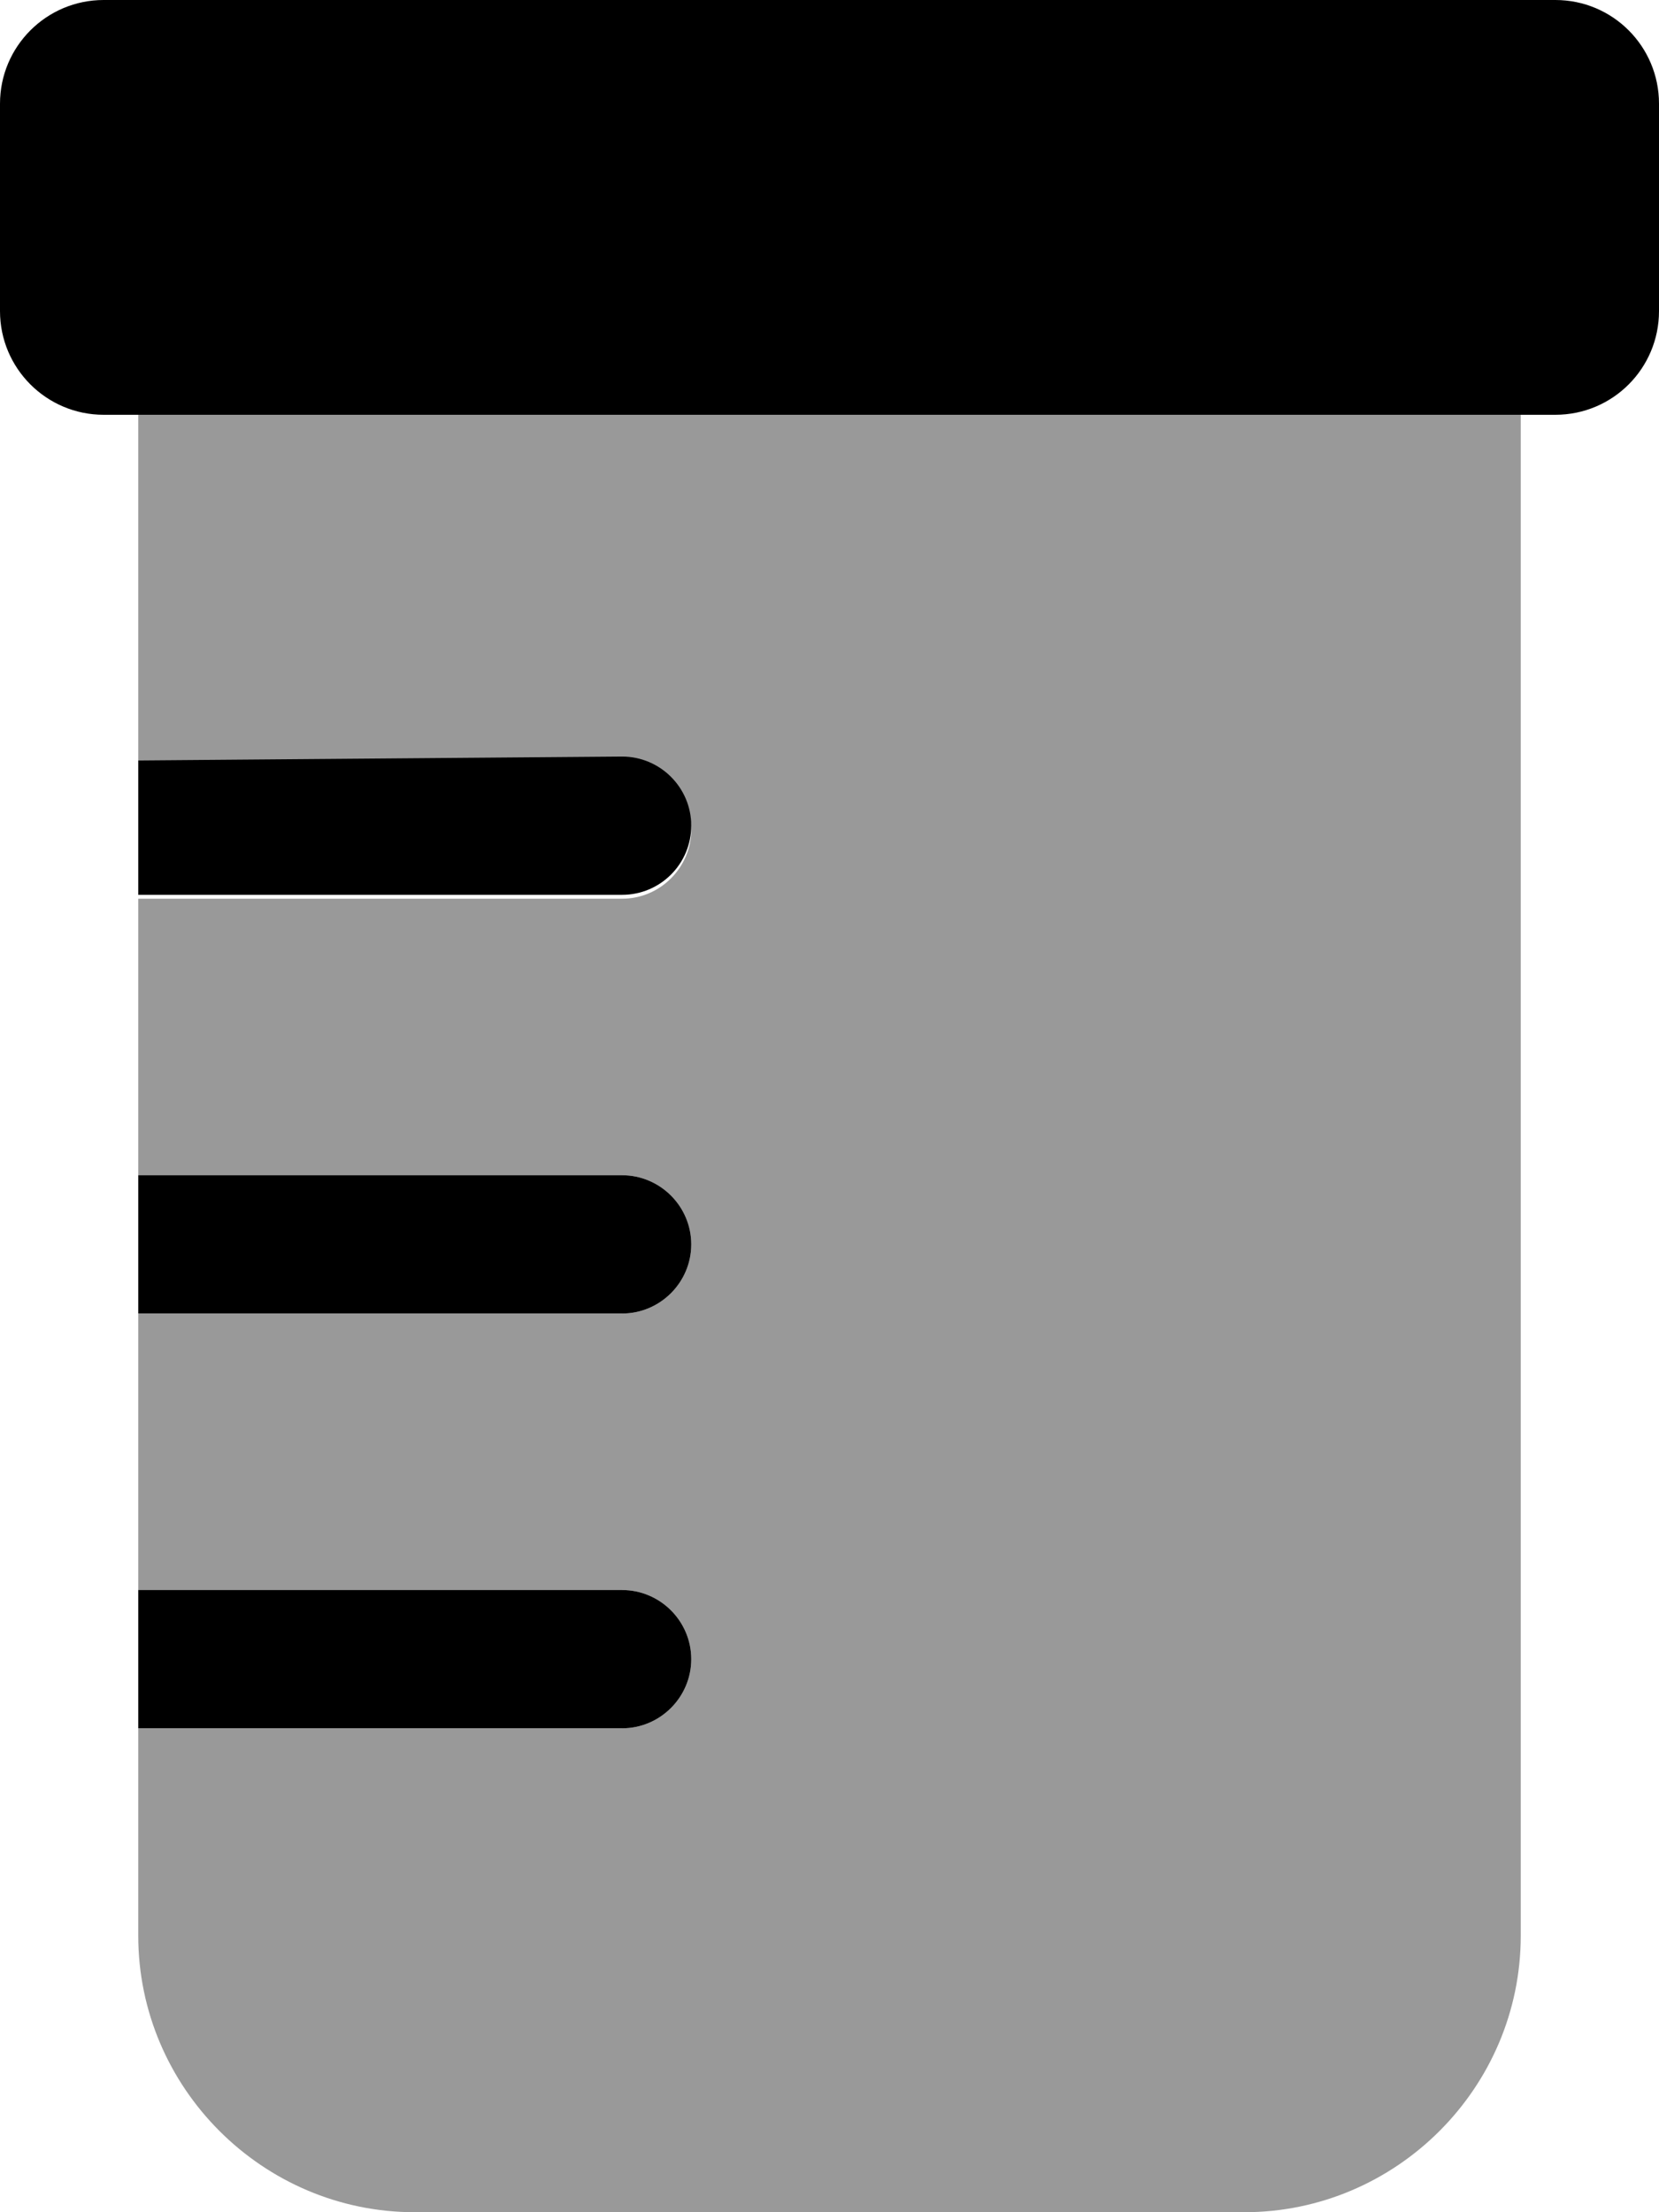 <svg xmlns="http://www.w3.org/2000/svg" viewBox="0 0 384 512"><!--! Font Awesome Pro 6.2.0 by @fontawesome - https://fontawesome.com License - https://fontawesome.com/license (Commercial License) Copyright 2022 Fonticons, Inc. --><defs><style>.fa-secondary{opacity:.4}</style></defs><path class="fa-primary" d="M360 0H24C10.75 0 0 10.75 0 24v48C0 85.25 10.75 96 24 96h336C373.3 96 384 85.25 384 72v-48C384 10.75 373.3 0 360 0zM144 175.1L32 176v31.1h112c8.836 0 16-7.164 16-16S152.8 175.1 144 175.1zM144 272H32v32h112C152.8 304 160 296.8 160 288S152.8 272 144 272zM144 368H32v32h112C152.8 400 160 392.8 160 384S152.8 368 144 368z"/><path class="fa-secondary" d="M32 176l112 0c8.801 0 16 7.199 16 16c0 8.799-7.199 16-16 16H32V272h112C152.8 272 160 279.2 160 288c0 8.799-7.199 16-16 16H32v64h112C152.8 368 160 375.2 160 384c0 8.799-7.199 16-16 16H32V448c0 35.2 28.8 64 64 64h192c35.2 0 64-28.8 64-64V96H32V176z"/></svg>